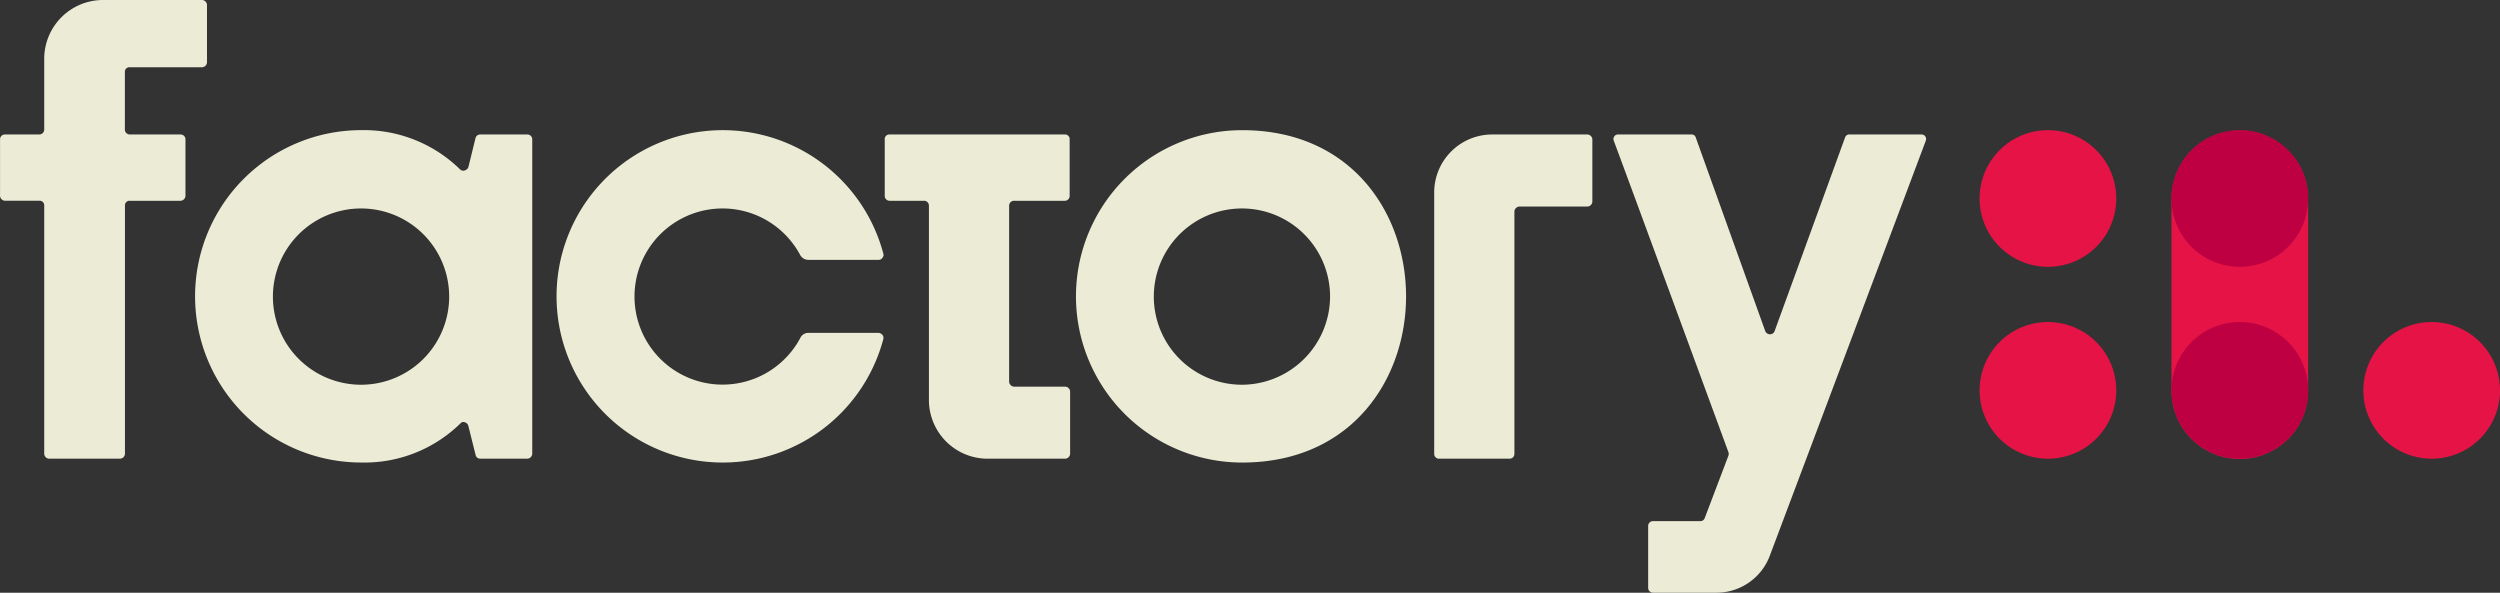 <svg xmlns="http://www.w3.org/2000/svg" width="253.077" height="60" viewBox="0 0 253.077 60"><rect x="0" y="0" width="253.077" height="60" fill="#333333" stroke="none"/><g transform="translate(-45.663 -70.238)"><g transform="translate(246.06 83.415)"><g transform="translate(0 0)"><path d="M1390.585,538.919a6.918,6.918,0,1,0,6.944-6.945,6.912,6.912,0,0,0-6.944,6.945" transform="translate(-1390.585 -512.552)" fill="#e51346" fill-rule="evenodd"/><path d="M1404.42,425.685a6.918,6.918,0,1,0-6.891,6.89,6.912,6.912,0,0,0,6.891-6.89" transform="translate(-1390.585 -418.741)" fill="#e51346" fill-rule="evenodd"/><path d="M1503.819,425.685v19.423a6.917,6.917,0,0,0,13.835,0V425.685a6.917,6.917,0,1,0-13.835,0" transform="translate(-1484.396 -418.741)" fill="#e51346" fill-rule="evenodd"/><path d="M1517.654,425.685a6.917,6.917,0,1,0-6.891,6.89,6.912,6.912,0,0,0,6.891-6.89" transform="translate(-1484.396 -418.741)" fill="#be0043" fill-rule="evenodd"/><path d="M1517.654,538.919a6.917,6.917,0,1,0-6.891,6.89,6.912,6.912,0,0,0,6.891-6.89" transform="translate(-1484.396 -512.552)" fill="#be0043" fill-rule="evenodd"/><path d="M1617.053,538.921a6.918,6.918,0,1,0,6.945-6.945,6.912,6.912,0,0,0-6.945,6.945" transform="translate(-1578.207 -512.553)" fill="#e51346" fill-rule="evenodd"/></g></g><g transform="translate(45.663 70.238)"><g transform="translate(0 0)"><path d="M295.419,363.024a8.914,8.914,0,0,1,7.877,4.716.941.941,0,0,0,.826.486h7.1a.442.442,0,0,0,.389-.194.436.436,0,0,0,.1-.437,16.823,16.823,0,1,0,0,8.654.5.5,0,0,0-.1-.437.6.6,0,0,0-.389-.194h-7.1a.9.9,0,0,0-.826.535,8.916,8.916,0,1,1-7.877-13.128m34.716,18.039h-5.154a.533.533,0,0,1-.535-.486V362.732a.5.5,0,0,1,.535-.486h5.105a.487.487,0,0,0,.486-.486v-5.737a.459.459,0,0,0-.486-.486H312.34a.459.459,0,0,0-.486.486v5.737a.487.487,0,0,0,.486.486h3.5a.487.487,0,0,1,.486.486v19.692a5.946,5.946,0,0,0,5.883,5.932h7.925a.523.523,0,0,0,.486-.486v-6.321a.523.523,0,0,0-.486-.486m-89.563-25.527h-5.154a.5.5,0,0,1-.486-.535v-5.786a.459.459,0,0,1,.486-.486h7.342a.523.523,0,0,0,.486-.486v-5.835a.523.523,0,0,0-.486-.486H232.7a5.956,5.956,0,0,0-5.932,5.932V355a.5.5,0,0,1-.486.535h-3.5a.487.487,0,0,0-.486.486v5.737a.523.523,0,0,0,.486.486h3.5a.459.459,0,0,1,.486.486V387.87a.523.523,0,0,0,.486.486h7.2a.523.523,0,0,0,.486-.486V362.732a.459.459,0,0,1,.486-.486h5.154a.523.523,0,0,0,.486-.486v-5.737a.487.487,0,0,0-.486-.486m35.105,0h-4.765a.483.483,0,0,0-.486.34l-.729,2.966a.556.556,0,0,1-.389.34.466.466,0,0,1-.438-.1,13.9,13.9,0,0,0-10.016-3.987,16.823,16.823,0,0,0,0,33.647,13.86,13.86,0,0,0,10.016-3.938.392.392,0,0,1,.438-.146.528.528,0,0,1,.389.389l.729,2.917a.473.473,0,0,0,.486.389h4.765a.523.523,0,0,0,.486-.486V356.023a.487.487,0,0,0-.486-.486m-16.823,25.332a8.922,8.922,0,1,1,8.9-8.947,8.923,8.923,0,0,1-8.9,8.947m89.174-25.77a16.823,16.823,0,1,0,0,33.647c22.123,0,22.123-33.647,0-33.647m0,25.77a8.922,8.922,0,1,1,8.9-8.947,8.954,8.954,0,0,1-8.9,8.947M383,355.536h-9.641a5.872,5.872,0,0,0-5.883,5.883V387.87a.487.487,0,0,0,.486.486h7.148a.487.487,0,0,0,.486-.486V363.316a.533.533,0,0,1,.535-.486H383a.523.523,0,0,0,.486-.486v-6.321a.523.523,0,0,0-.486-.486m34.195.194a.474.474,0,0,0-.437-.194h-7.2a.449.449,0,0,0-.486.292l-7.148,19.643a.492.492,0,0,1-.438.292.535.535,0,0,1-.486-.292l-7.05-19.643a.425.425,0,0,0-.438-.292h-7.371a.462.462,0,0,0-.486.632c1.542,4.112,11.6,31.508,11.6,31.508a.536.536,0,0,1,0,.389l-2.382,6.272a.467.467,0,0,1-.437.34h-4.814a.487.487,0,0,0-.486.486v6.272a.487.487,0,0,0,.486.486h6.321a5.771,5.771,0,0,0,5.543-3.841q7.877-20.932,15.754-41.913a.472.472,0,0,0-.049-.438" transform="translate(-222.291 -341.922)" fill="#ececd6" fill-rule="evenodd"/></g></g></g></svg>